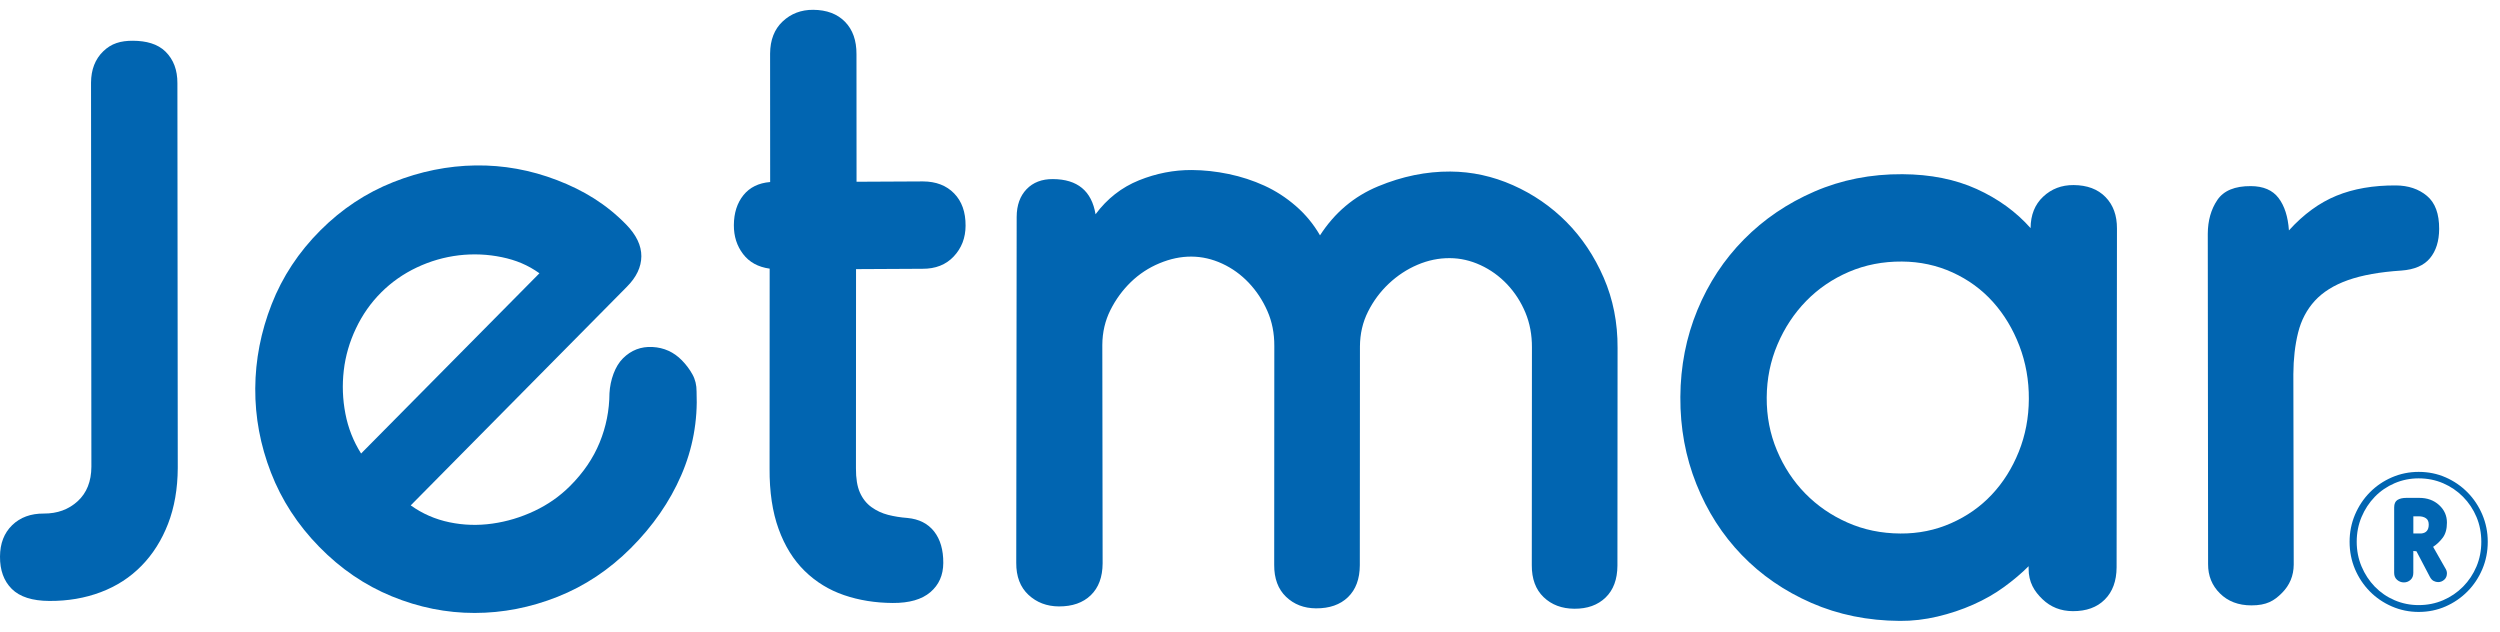 <?xml version="1.0" encoding="UTF-8"?>
<svg xmlns="http://www.w3.org/2000/svg" width="178" height="45" viewBox="0 0 178 45" fill="none">
  <path d="M12.657 33.322C12.649 34.801 12.418 36.124 11.966 37.294C11.513 38.462 10.883 39.46 10.076 40.283C9.27 41.11 8.304 41.734 7.179 42.16C6.053 42.586 4.83 42.796 3.511 42.787C2.299 42.781 1.409 42.496 0.842 41.933C0.275 41.371 -0.006 40.604 9.19637e-05 39.629C0.005 38.692 0.294 37.946 0.868 37.39C1.441 36.835 2.192 36.559 3.119 36.565C4.082 36.57 4.886 36.277 5.531 35.686C6.176 35.095 6.501 34.277 6.507 33.231L6.481 5.893C6.487 4.955 6.776 4.209 7.351 3.653C7.923 3.097 8.581 2.897 9.473 2.902C10.4 2.908 11.221 3.117 11.788 3.679C12.356 4.241 12.637 4.991 12.631 5.929L12.657 33.322Z" fill="#0165B1"></path>
  <path d="M22.814 16.4C24.335 14.879 26.062 13.735 27.996 12.968C29.928 12.203 31.884 11.806 33.864 11.779C35.842 11.752 37.775 12.101 39.662 12.826C41.549 13.552 43.152 14.522 44.58 15.983C45.308 16.728 45.668 17.482 45.664 18.247C45.659 19.012 45.314 19.736 44.631 20.421L29.244 35.983C30.072 36.575 30.989 36.976 31.997 37.185C33.003 37.397 34.025 37.427 35.059 37.28C36.094 37.135 37.091 36.833 38.052 36.38C39.012 35.927 39.86 35.333 40.595 34.597C41.533 33.659 42.234 32.631 42.693 31.512C43.153 30.392 43.387 29.22 43.394 27.996C43.422 27.512 43.519 27.047 43.685 26.602C43.853 26.158 44.074 25.795 44.353 25.516C44.936 24.933 45.638 24.663 46.457 24.706C47.276 24.749 47.974 25.066 48.551 25.655C48.851 25.963 49.102 26.296 49.3 26.654C49.501 27.013 49.599 27.421 49.596 27.88C49.685 29.971 49.321 31.958 48.503 33.841C47.686 35.724 46.49 37.45 44.919 39.022C43.372 40.569 41.632 41.725 39.699 42.491C37.767 43.258 35.798 43.641 33.794 43.642C31.79 43.644 29.826 43.249 27.901 42.46C25.977 41.671 24.251 40.494 22.723 38.929C21.194 37.365 20.05 35.605 19.293 33.65C18.535 31.697 18.162 29.698 18.174 27.657C18.186 25.618 18.575 23.617 19.343 21.659C20.11 19.7 21.267 17.947 22.814 16.4ZM27.137 20.825C26.401 21.559 25.805 22.411 25.346 23.377C24.886 24.343 24.596 25.343 24.477 26.374C24.357 27.407 24.395 28.433 24.592 29.454C24.787 30.475 25.161 31.421 25.71 32.291L38.408 19.457C37.58 18.867 36.742 18.522 35.736 18.312C34.727 18.102 33.708 18.058 32.673 18.178C31.638 18.302 30.641 18.588 29.681 19.041C28.72 19.495 27.872 20.09 27.137 20.825Z" fill="#0165B1"></path>
  <path d="M60.986 12.941L65.719 12.917C66.646 12.922 67.384 13.206 67.933 13.769C68.482 14.331 68.755 15.098 68.749 16.073C68.745 16.938 68.464 17.666 67.907 18.258C67.351 18.85 66.61 19.142 65.684 19.137L60.95 19.162L60.944 33.342C60.939 34.065 61.034 34.641 61.228 35.075C61.421 35.508 61.696 35.853 62.051 36.108C62.405 36.363 62.797 36.545 63.224 36.656C63.652 36.766 64.114 36.842 64.613 36.879C65.433 36.957 66.064 37.277 66.507 37.837C66.948 38.4 67.168 39.149 67.162 40.086C67.157 40.952 66.85 41.645 66.241 42.163C65.632 42.683 64.739 42.939 63.563 42.932C62.314 42.925 61.157 42.737 60.09 42.371C59.022 42.005 58.089 41.431 57.291 40.65C56.494 39.87 55.876 38.876 55.437 37.664C54.998 36.455 54.784 35.02 54.794 33.361L54.8 19.127C53.981 19.014 53.35 18.669 52.908 18.088C52.465 17.509 52.247 16.822 52.251 16.029C52.256 15.164 52.483 14.453 52.932 13.896C53.38 13.341 54.015 13.028 54.835 12.96L54.831 3.819C54.837 2.845 55.135 2.081 55.726 1.526C56.318 0.97 57.042 0.694 57.898 0.699C58.86 0.705 59.615 0.99 60.165 1.551C60.715 2.114 60.986 2.881 60.981 3.855L60.986 12.941Z" fill="#0165B1"></path>
  <path d="M78.507 40.111C78.501 41.086 78.221 41.842 77.665 42.379C77.109 42.916 76.35 43.182 75.388 43.177C74.532 43.171 73.811 42.897 73.226 42.352C72.642 41.807 72.351 41.049 72.357 40.074L72.387 15.44C72.391 14.611 72.627 13.954 73.093 13.469C73.559 12.986 74.185 12.745 74.969 12.751C76.716 12.76 77.727 13.597 78.003 15.256C78.829 14.144 79.86 13.339 81.092 12.84C82.325 12.343 83.583 12.098 84.867 12.106C85.722 12.111 86.594 12.206 87.486 12.391C88.375 12.577 89.221 12.853 90.021 13.218C90.821 13.583 91.567 14.065 92.258 14.664C92.952 15.264 93.525 15.961 93.984 16.757C95.028 15.141 96.407 13.977 98.123 13.266C99.838 12.554 101.551 12.204 103.264 12.214C104.795 12.223 106.282 12.547 107.723 13.186C109.163 13.826 110.432 14.698 111.532 15.805C112.63 16.912 113.514 18.233 114.183 19.77C114.851 21.307 115.181 22.976 115.171 24.779L115.161 40.277C115.155 41.251 114.873 42.007 114.318 42.544C113.761 43.082 113.02 43.348 112.094 43.342C111.204 43.337 110.474 43.062 109.907 42.518C109.339 41.973 109.058 41.215 109.064 40.24L109.074 24.743C109.079 23.842 108.923 23.011 108.607 22.252C108.29 21.493 107.856 20.824 107.308 20.242C106.758 19.663 106.127 19.207 105.417 18.879C104.705 18.55 103.977 18.383 103.227 18.379C102.443 18.374 101.675 18.532 100.925 18.853C100.175 19.172 99.495 19.621 98.886 20.193C98.276 20.767 97.782 21.431 97.404 22.186C97.024 22.94 96.832 23.77 96.828 24.671L96.819 40.249C96.814 41.223 96.532 41.979 95.977 42.517C95.421 43.054 94.662 43.32 93.699 43.314C92.844 43.309 92.132 43.034 91.565 42.49C90.998 41.945 90.716 41.187 90.723 40.213L90.731 24.634C90.736 23.733 90.572 22.902 90.238 22.144C89.903 21.384 89.462 20.715 88.912 20.134C88.362 19.555 87.733 19.099 87.021 18.77C86.31 18.442 85.581 18.274 84.832 18.27C84.083 18.265 83.325 18.424 82.556 18.744C81.787 19.063 81.108 19.512 80.516 20.084C79.925 20.659 79.439 21.322 79.061 22.078C78.683 22.832 78.49 23.662 78.485 24.562L78.507 40.111Z" fill="#0165B1"></path>
  <path d="M150.702 40.393C150.697 41.368 150.417 42.132 149.86 42.688C149.305 43.245 148.545 43.519 147.582 43.514C146.728 43.509 146.007 43.225 145.423 42.662C144.837 42.1 144.432 41.449 144.437 40.475L144.438 40.313C143.936 40.816 143.355 41.308 142.692 41.791C142.029 42.273 141.297 42.693 140.493 43.048C139.689 43.405 138.84 43.688 137.947 43.899C137.054 44.11 136.162 44.214 135.272 44.208C132.991 44.194 130.89 43.767 128.97 42.927C127.049 42.086 125.397 40.949 124.015 39.517C122.633 38.085 121.554 36.401 120.783 34.468C120.009 32.534 119.628 30.467 119.641 28.267C119.654 26.068 120.058 24.006 120.853 22.08C121.648 20.157 122.753 18.477 124.172 17.042C125.588 15.608 127.261 14.473 129.191 13.636C131.121 12.801 133.21 12.389 135.454 12.403C137.452 12.414 139.214 12.767 140.744 13.46C142.273 14.155 143.55 15.083 144.578 16.243C144.583 15.304 144.882 14.558 145.474 14.003C146.065 13.447 146.788 13.171 147.643 13.177C148.606 13.183 149.363 13.467 149.911 14.029C150.461 14.591 150.733 15.34 150.728 16.279L150.702 40.393ZM135.417 18.622C134.063 18.613 132.805 18.859 131.643 19.356C130.482 19.855 129.47 20.543 128.61 21.421C127.749 22.3 127.066 23.332 126.559 24.52C126.053 25.707 125.798 26.968 125.79 28.302C125.781 29.636 126.023 30.891 126.516 32.065C127.008 33.241 127.681 34.264 128.531 35.134C129.382 36.004 130.384 36.696 131.542 37.207C132.697 37.72 133.952 37.978 135.307 37.986C136.59 37.995 137.794 37.75 138.921 37.251C140.048 36.754 141.014 36.073 141.82 35.212C142.628 34.352 143.266 33.337 143.737 32.167C144.206 30.997 144.447 29.746 144.454 28.411C144.462 27.077 144.235 25.813 143.78 24.621C143.323 23.428 142.696 22.387 141.899 21.499C141.102 20.611 140.144 19.912 139.023 19.399C137.903 18.889 136.701 18.629 135.417 18.622Z" fill="#0165B1"></path>
  <path d="M160.262 13.251C161.154 13.256 161.812 13.539 162.235 14.101C162.661 14.663 162.905 15.43 162.972 16.404C164.011 15.257 165.14 14.434 166.355 13.936C167.57 13.438 168.98 13.194 170.584 13.203C171.474 13.209 172.213 13.456 172.799 13.947C173.385 14.437 173.674 15.222 173.668 16.305C173.663 17.17 173.445 17.864 173.015 18.383C172.583 18.905 171.904 19.197 170.977 19.264C169.443 19.364 168.176 19.591 167.176 19.945C166.175 20.3 165.388 20.792 164.813 21.419C164.24 22.047 163.844 22.802 163.625 23.684C163.405 24.567 163.294 25.548 163.287 26.631L163.313 40.2C163.308 40.993 163.027 41.667 162.471 42.223C161.914 42.78 161.385 43.103 160.3 43.103C159.372 43.103 158.625 42.814 158.06 42.251C157.491 41.688 157.211 40.993 157.216 40.164L157.194 16.641C157.2 15.704 157.426 14.902 157.876 14.237C158.327 13.573 159.121 13.244 160.262 13.251Z" fill="#0165B1"></path>
  <path d="M172.209 33.598C172.894 33.598 173.533 33.727 174.125 33.987C174.718 34.247 175.238 34.603 175.686 35.056C176.134 35.509 176.485 36.04 176.743 36.645C176.999 37.252 177.128 37.894 177.128 38.573C177.128 39.266 176.999 39.916 176.743 40.522C176.485 41.128 176.134 41.657 175.686 42.109C175.238 42.562 174.718 42.919 174.125 43.179C173.533 43.438 172.894 43.57 172.209 43.57C171.538 43.57 170.902 43.438 170.303 43.179C169.704 42.919 169.18 42.563 168.733 42.109C168.285 41.656 167.933 41.127 167.675 40.522C167.419 39.916 167.291 39.266 167.291 38.573C167.291 37.894 167.419 37.251 167.675 36.645C167.933 36.039 168.285 35.509 168.733 35.056C169.18 34.603 169.704 34.247 170.303 33.987C170.903 33.727 171.538 33.598 172.209 33.598ZM172.209 34.059C171.604 34.059 171.033 34.175 170.494 34.406C169.955 34.639 169.485 34.96 169.085 35.373C168.685 35.787 168.371 36.265 168.142 36.811C167.913 37.357 167.798 37.944 167.798 38.572C167.798 39.199 167.913 39.786 168.142 40.331C168.372 40.876 168.685 41.356 169.085 41.77C169.485 42.182 169.955 42.505 170.494 42.736C171.033 42.967 171.604 43.083 172.209 43.083C172.83 43.083 173.41 42.967 173.949 42.736C174.489 42.505 174.962 42.182 175.37 41.77C175.779 41.356 176.097 40.876 176.327 40.331C176.556 39.786 176.669 39.199 176.669 38.572C176.669 37.944 176.556 37.357 176.327 36.811C176.097 36.265 175.779 35.787 175.37 35.373C174.962 34.96 174.489 34.639 173.949 34.406C173.41 34.175 172.83 34.059 172.209 34.059ZM170.465 36.127C170.465 35.871 170.543 35.695 170.699 35.596C170.856 35.497 171.068 35.449 171.337 35.449H172.253C172.82 35.449 173.29 35.619 173.663 35.959C174.035 36.298 174.222 36.716 174.222 37.214C174.222 37.667 174.121 38.025 173.92 38.29C173.719 38.554 173.492 38.769 173.238 38.934L174.087 40.427C174.177 40.563 174.222 40.692 174.222 40.812C174.222 41.009 174.158 41.163 174.031 41.275C173.905 41.389 173.759 41.446 173.595 41.446C173.491 41.446 173.386 41.42 173.282 41.367C173.177 41.314 173.087 41.22 173.014 41.084L172.052 39.251L171.828 39.229V40.79C171.828 41.002 171.761 41.167 171.627 41.288C171.492 41.408 171.337 41.468 171.157 41.468C170.978 41.468 170.818 41.408 170.676 41.288C170.535 41.167 170.464 41.002 170.464 40.79L170.465 36.127ZM171.83 37.984H172.389C172.746 37.954 172.926 37.742 172.926 37.35C172.926 37.138 172.859 36.988 172.725 36.897C172.59 36.806 172.418 36.761 172.21 36.761H171.83V37.984Z" fill="#0165B1"></path>
</svg>
